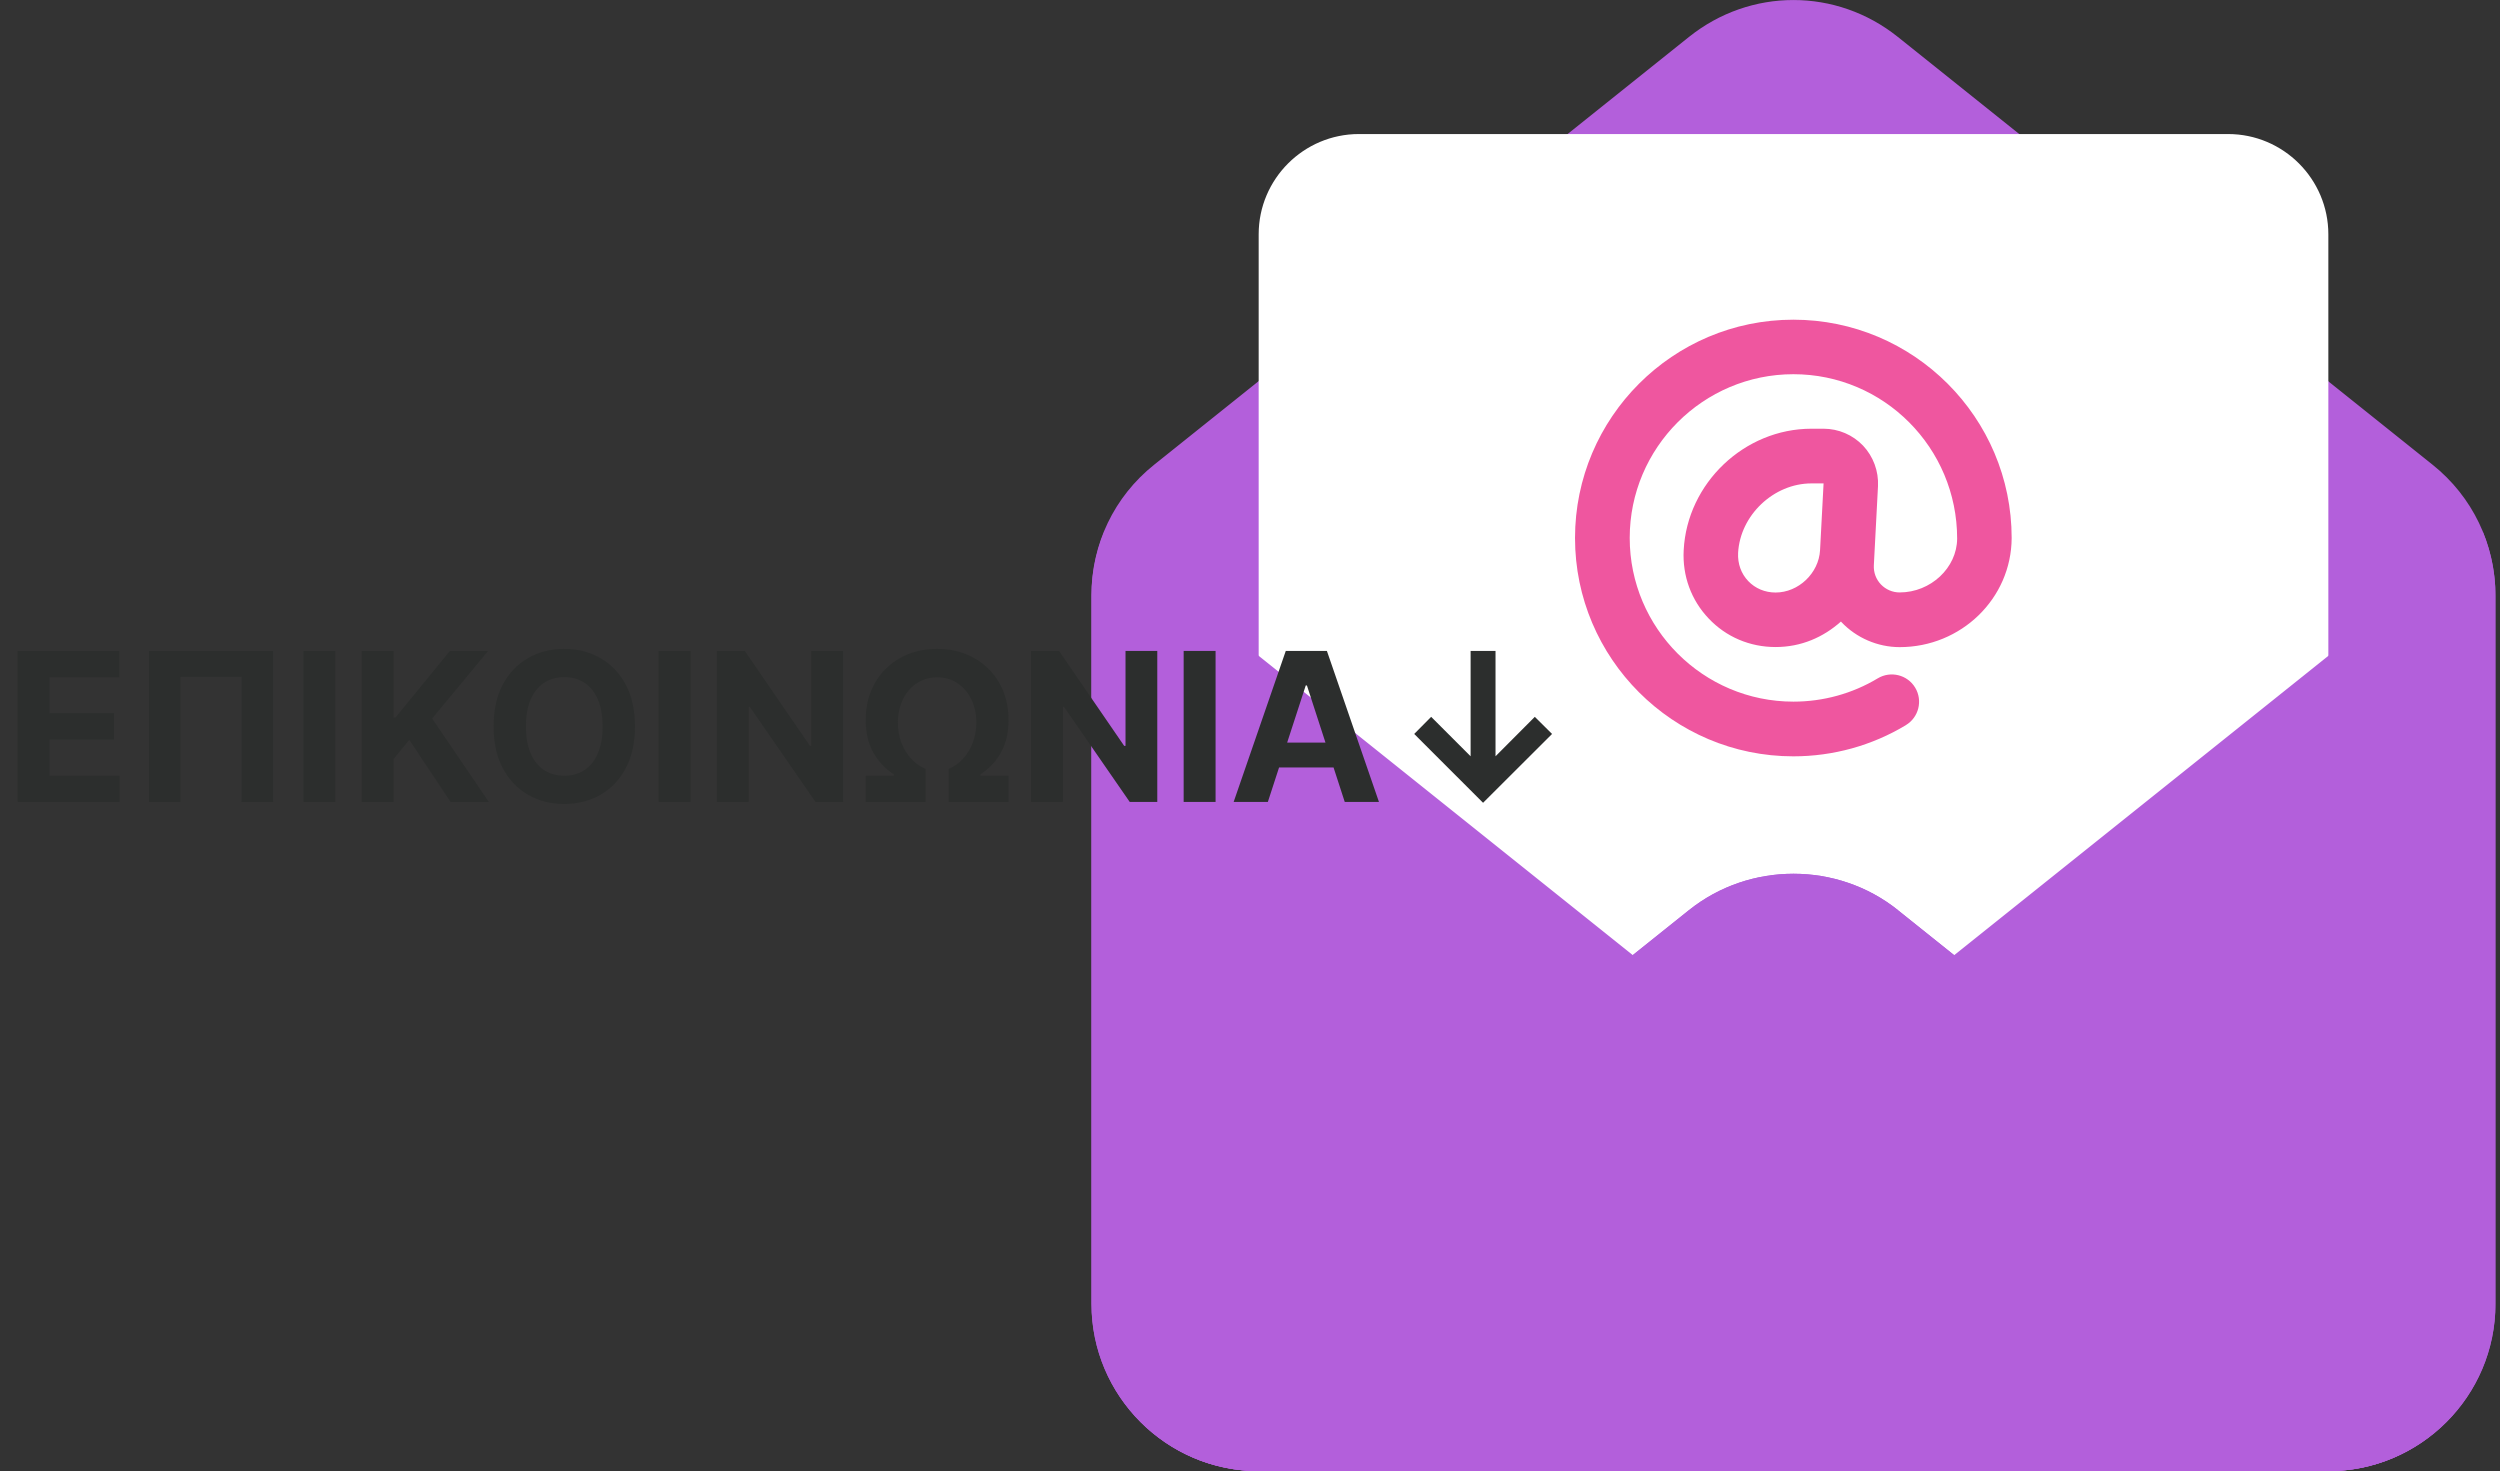 <?xml version="1.0" encoding="UTF-8"?>
<svg xmlns="http://www.w3.org/2000/svg" width="277" height="163" viewBox="0 0 277 163" fill="none">
  <rect x="0" y="0" width="277" height="163" fill="#333333" stroke="none"/>
  <g id="contact" clip-path="url(#clip0_1002_160)">
    <g id="Group">
      <g id="Layer_2">
        <g id="Layer_1-2">
          <g id="Vector" style="mix-blend-mode:multiply">
            <path d="M257.97 162.991H139.45C129.24 162.991 120.93 154.681 120.93 144.471V65.951C120.93 60.291 123.46 55.021 127.88 51.491L187.14 4.091C193.95 -1.359 203.47 -1.359 210.28 4.091L269.54 51.501C273.95 55.031 276.49 60.301 276.49 65.961V144.481C276.49 154.691 268.18 163.001 257.97 163.001V162.991Z" fill="#B35FDB"></path>
          </g>
          <g id="papaki">
            <path id="Vector_2" d="M254.271 133.362H143.161C141.121 133.362 139.461 131.702 139.461 129.662V25.962C139.461 19.832 144.451 14.852 150.571 14.852H246.871C253.001 14.852 257.981 19.842 257.981 25.962V129.662C257.981 131.702 256.321 133.362 254.281 133.362H254.271Z" fill="white"></path>
            <path id="Vector_3" d="M211.172 80.342C212.602 79.482 213.062 77.622 212.202 76.192C211.342 74.762 209.482 74.302 208.052 75.162C205.242 76.852 202.012 77.742 198.712 77.742C188.712 77.742 180.572 69.602 180.572 59.602C180.572 49.602 188.712 41.462 198.712 41.462C208.712 41.462 216.852 49.602 216.852 59.682C216.832 62.912 213.922 65.642 210.482 65.642C209.692 65.642 208.952 65.322 208.402 64.752C207.862 64.182 207.582 63.432 207.622 62.632L208.082 53.862C208.162 52.212 207.562 50.582 206.432 49.382C205.292 48.182 203.702 47.502 202.052 47.502H200.702C193.282 47.502 186.932 53.532 186.552 60.962C186.402 63.802 187.382 66.492 189.322 68.532C191.252 70.572 193.882 71.692 196.732 71.692C199.582 71.692 202.032 70.602 203.982 68.862C204.002 68.882 204.012 68.902 204.022 68.922C205.692 70.682 208.052 71.702 210.482 71.702C217.292 71.702 222.862 66.322 222.892 59.612C222.892 46.272 212.042 35.422 198.702 35.422C185.362 35.422 174.512 46.272 174.512 59.612C174.512 72.952 185.362 83.802 198.702 83.802C203.102 83.802 207.412 82.612 211.162 80.352L211.172 80.342ZM201.662 60.962C201.522 63.512 199.272 65.652 196.732 65.652C195.562 65.652 194.482 65.202 193.702 64.382C192.922 63.562 192.522 62.462 192.582 61.262C192.802 57.092 196.522 53.562 200.702 53.562H202.052L201.662 60.962Z" fill="#EF569F"></path>
          </g>
          <path id="Vector_4" d="M210.291 110.811C203.581 116.181 193.851 116.181 187.141 110.811L122.331 58.961C121.441 61.151 120.941 63.511 120.941 65.961V144.481C120.941 154.691 129.251 163.001 139.461 163.001H257.981C268.191 163.001 276.501 154.691 276.501 144.481V65.961C276.501 63.521 276.001 61.161 275.111 58.961L210.301 110.811H210.291Z" fill="#B35FDB"></path>
          <path id="Vector_5" d="M210.292 100.84C203.582 95.47 193.852 95.47 187.142 100.84L122.762 152.35C125.732 158.62 132.072 162.99 139.452 162.99H257.972C265.352 162.99 271.692 158.62 274.662 152.35L210.282 100.84H210.292Z" fill="#B35FDB"></path>
          <g id="Vector_6" style="mix-blend-mode:multiply">
            <path d="M210.292 100.84C203.582 95.47 193.852 95.47 187.142 100.84L122.762 152.35C125.732 158.62 132.072 162.99 139.452 162.99H257.972C265.352 162.99 271.692 158.62 274.662 152.35L210.282 100.84H210.292Z" fill="#B35FDB"></path>
          </g>
          <path id="ÎÎ ÎÎÎÎÎÎ©ÎÎÎâ" d="M1.954 88.852V72.124H13.225V75.04H5.49V79.026H12.645V81.942H5.49V85.936H13.258V88.852H1.954ZM30.257 72.124V88.852H26.761V74.999H19.998V88.852H16.502V72.124H30.257ZM37.16 72.124V88.852H33.624V72.124H37.16ZM40.07 88.852V72.124H43.607V79.5H43.827L49.847 72.124H54.086L47.878 79.614L54.159 88.852H49.928L45.346 81.974L43.607 84.098V88.852H40.07ZM70.356 80.488C70.356 82.312 70.01 83.864 69.318 85.144C68.632 86.423 67.696 87.4 66.509 88.076C65.327 88.745 63.998 89.08 62.523 89.08C61.036 89.08 59.702 88.743 58.521 88.067C57.339 87.392 56.405 86.415 55.719 85.135C55.033 83.856 54.69 82.307 54.69 80.488C54.69 78.664 55.033 77.112 55.719 75.832C56.405 74.553 57.339 73.578 58.521 72.908C59.702 72.233 61.036 71.896 62.523 71.896C63.998 71.896 65.327 72.233 66.509 72.908C67.696 73.578 68.632 74.553 69.318 75.832C70.01 77.112 70.356 78.664 70.356 80.488ZM66.77 80.488C66.77 79.306 66.593 78.31 66.239 77.499C65.891 76.687 65.398 76.072 64.761 75.653C64.124 75.233 63.378 75.024 62.523 75.024C61.668 75.024 60.922 75.233 60.285 75.653C59.648 76.072 59.152 76.687 58.798 77.499C58.45 78.31 58.276 79.306 58.276 80.488C58.276 81.669 58.45 82.666 58.798 83.477C59.152 84.289 59.648 84.904 60.285 85.323C60.922 85.742 61.668 85.952 62.523 85.952C63.378 85.952 64.124 85.742 64.761 85.323C65.398 84.904 65.891 84.289 66.239 83.477C66.593 82.666 66.77 81.669 66.77 80.488ZM76.512 72.124V88.852H72.975V72.124H76.512ZM93.413 72.124V88.852H90.358L83.081 78.323H82.958V88.852H79.422V72.124H82.525L89.746 82.644H89.892V72.124H93.413ZM95.918 88.852V85.936H99.046V85.805C98.083 85.19 97.32 84.381 96.759 83.379C96.199 82.377 95.918 81.177 95.918 79.777C95.918 78.623 96.111 77.564 96.498 76.6C96.885 75.636 97.432 74.806 98.14 74.109C98.848 73.407 99.683 72.862 100.647 72.475C101.616 72.089 102.678 71.896 103.833 71.896C104.987 71.896 106.046 72.089 107.01 72.475C107.979 72.862 108.818 73.407 109.525 74.109C110.233 74.806 110.78 75.636 111.167 76.6C111.554 77.564 111.747 78.623 111.747 79.777C111.747 81.177 111.467 82.377 110.906 83.379C110.345 84.381 109.583 85.19 108.619 85.805V85.936H111.747V88.852H105.115V85.192C105.703 84.953 106.228 84.583 106.691 84.082C107.154 83.581 107.516 82.987 107.778 82.301C108.044 81.61 108.178 80.858 108.178 80.047C108.178 79.094 107.993 78.242 107.622 77.49C107.258 76.734 106.748 76.137 106.095 75.702C105.442 75.266 104.687 75.048 103.833 75.048C103.201 75.048 102.618 75.174 102.085 75.424C101.551 75.669 101.091 76.017 100.704 76.469C100.318 76.921 100.018 77.452 99.806 78.062C99.594 78.666 99.487 79.328 99.487 80.047C99.487 80.858 99.618 81.61 99.879 82.301C100.146 82.987 100.511 83.581 100.974 84.082C101.437 84.583 101.962 84.953 102.55 85.192V88.852H95.918ZM128.227 72.124V88.852H125.172L117.895 78.323H117.773V88.852H114.236V72.124H117.34L124.56 82.644H124.707V72.124H128.227ZM134.686 72.124V88.852H131.149V72.124H134.686ZM140.479 88.852H136.689L142.463 72.124H147.021L152.787 88.852H148.997L144.807 75.947H144.677L140.479 88.852ZM140.242 82.277H149.193V85.037H140.242V82.277ZM165.704 72.124V83.796L170.058 79.426L171.969 81.321L164.324 88.95L156.695 81.321L158.574 79.426L162.944 83.796V72.124H165.704Z" fill="#2C2E2D"></path>
        </g>
      </g>
    </g>
  </g>
  <defs>
    <clipPath id="clip0_1002_160">
      <rect width="275.99" height="162.99" fill="white" transform="translate(0.5)"></rect>
    </clipPath>
  </defs>
</svg>
